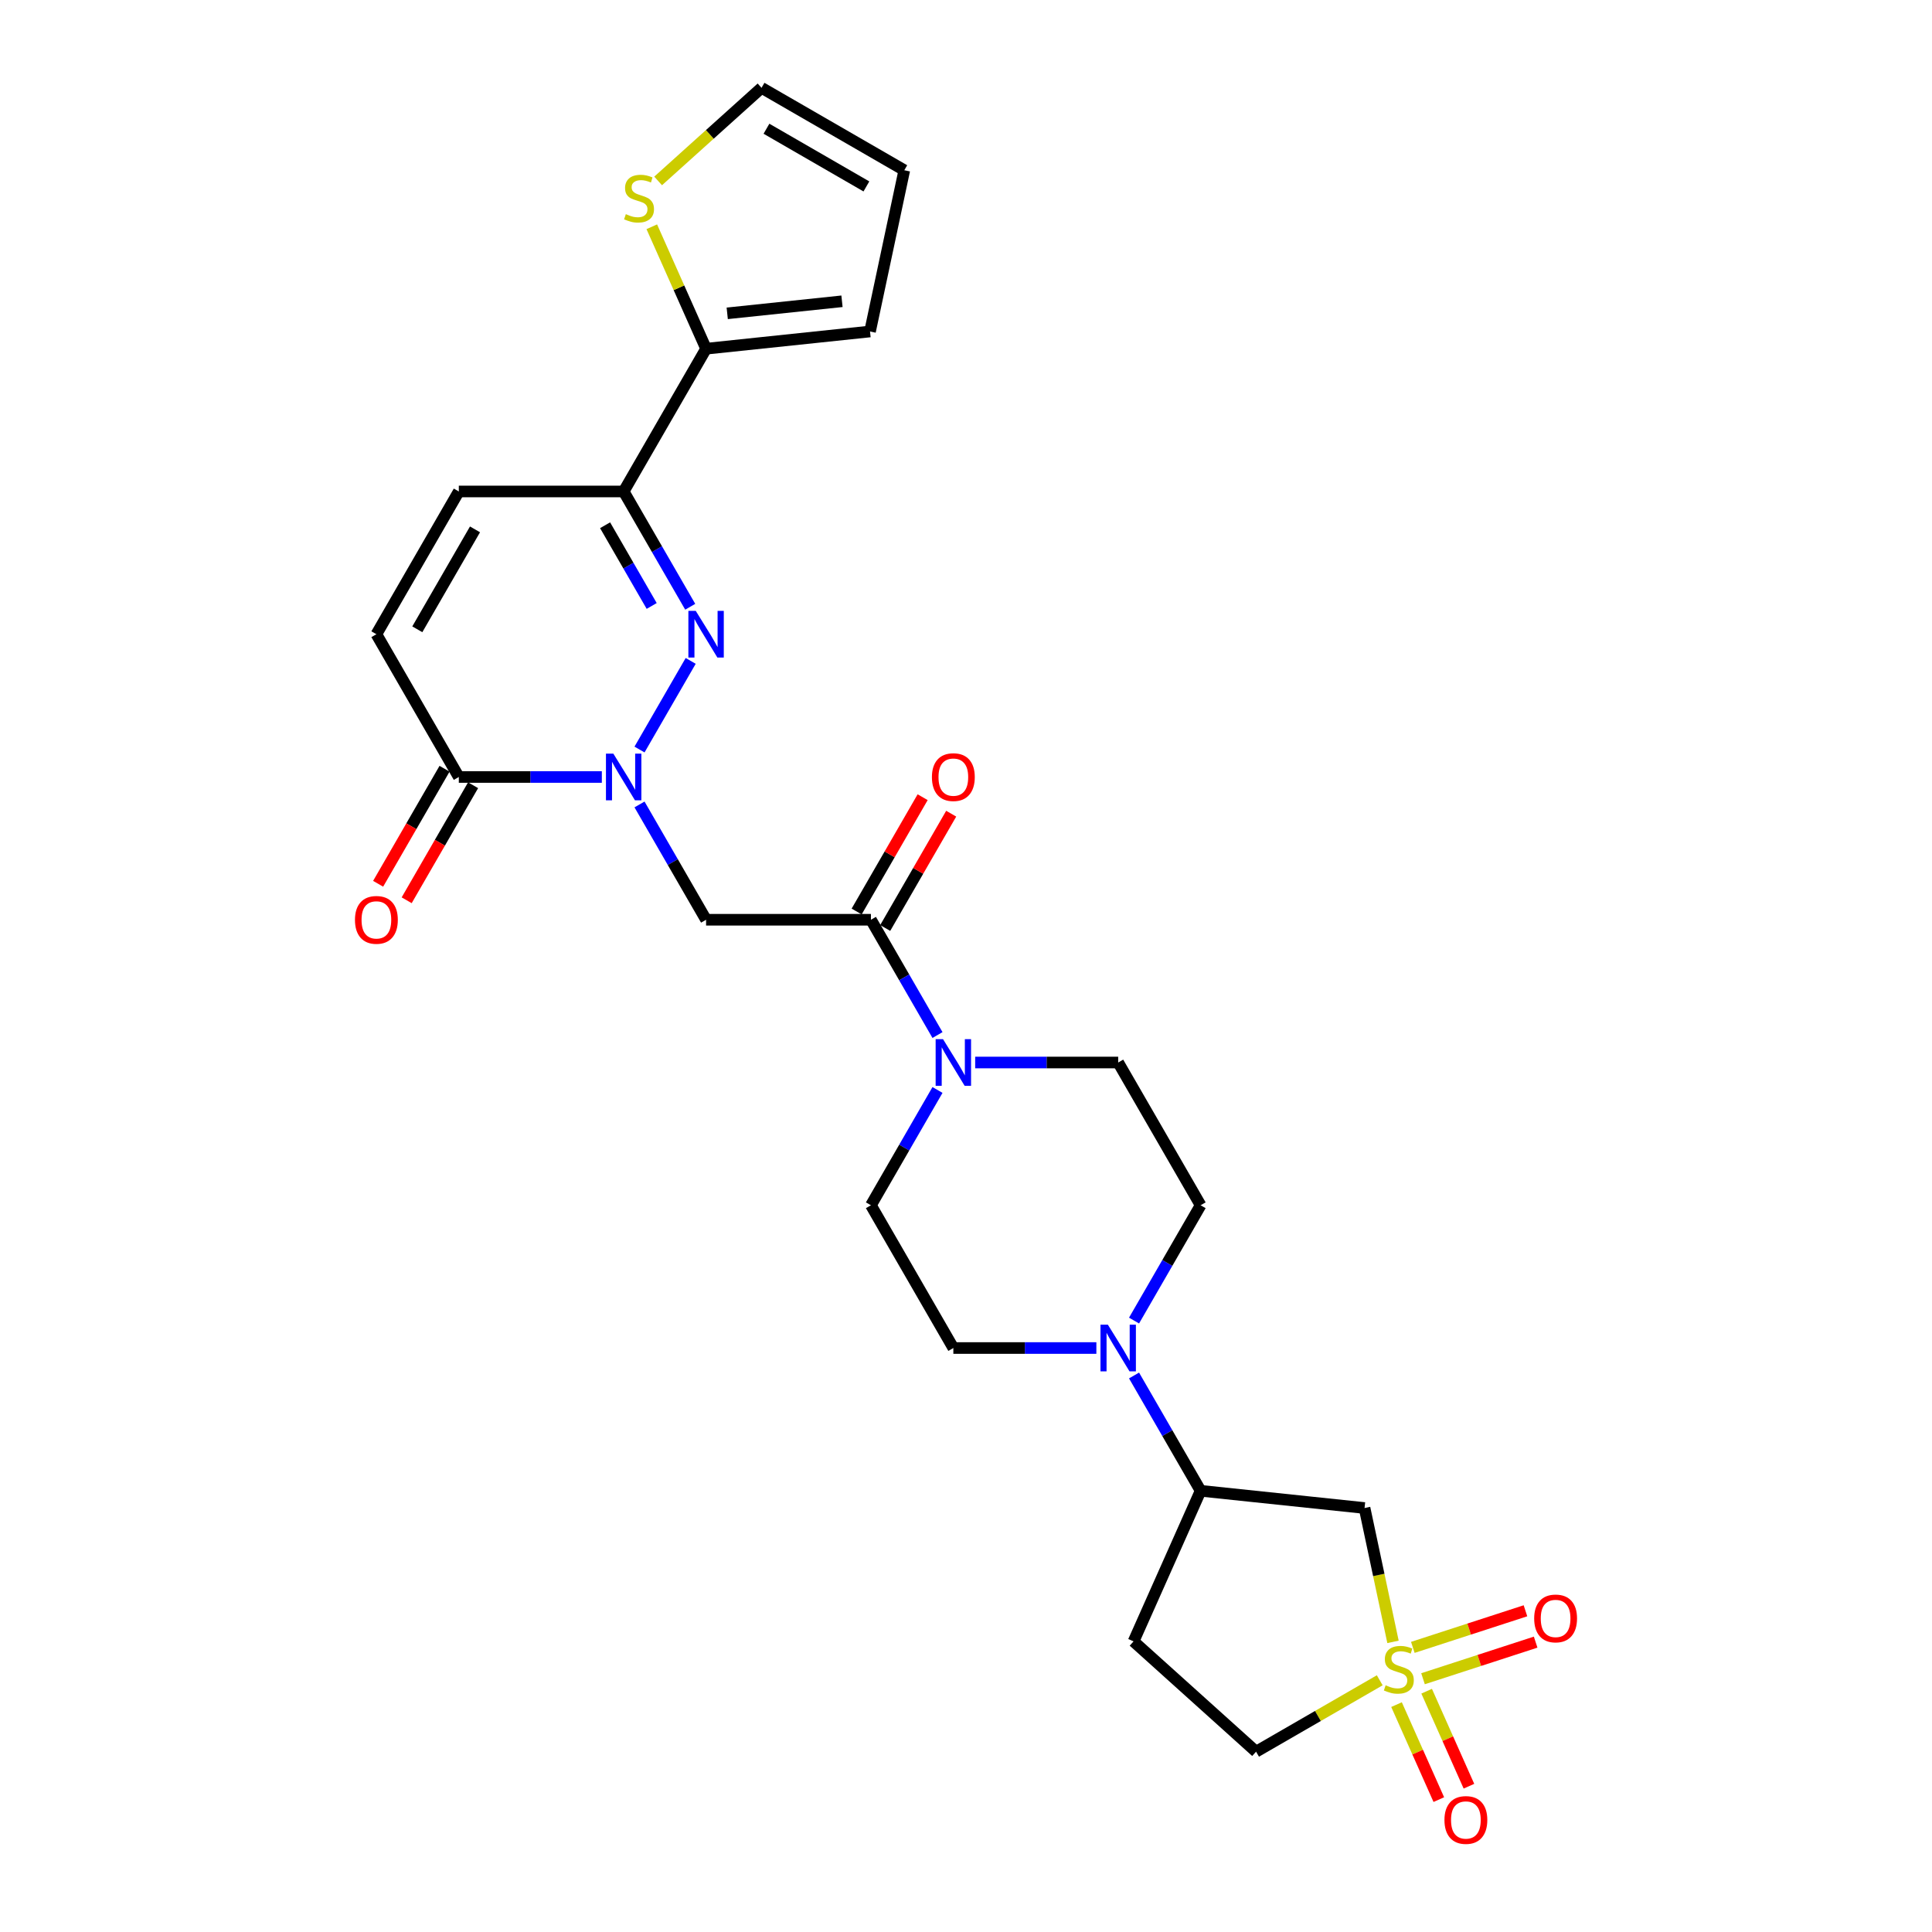 <?xml version='1.0' encoding='iso-8859-1'?>
<svg version='1.1' baseProfile='full'
              xmlns='http://www.w3.org/2000/svg'
                      xmlns:rdkit='http://www.rdkit.org/xml'
                      xmlns:xlink='http://www.w3.org/1999/xlink'
                  xml:space='preserve'
width='1000px' height='1000px' viewBox='0 0 1000 1000'>
<!-- END OF HEADER -->
<rect style='opacity:1.0;fill:#FFFFFF;stroke:none' width='1000' height='1000' x='0' y='0'> </rect>
<path class='bond-6' d='M 721.017,849.825 L 713.655,815.186' style='fill:none;fill-rule:evenodd;stroke:#CCCC00;stroke-width:6px;stroke-linecap:butt;stroke-linejoin:miter;stroke-opacity:1' />
<path class='bond-6' d='M 713.655,815.186 L 706.292,780.547' style='fill:none;fill-rule:evenodd;stroke:#000000;stroke-width:6px;stroke-linecap:butt;stroke-linejoin:miter;stroke-opacity:1' />
<path class='bond-14' d='M 736.549,868.91 L 765.699,859.438' style='fill:none;fill-rule:evenodd;stroke:#CCCC00;stroke-width:6px;stroke-linecap:butt;stroke-linejoin:miter;stroke-opacity:1' />
<path class='bond-14' d='M 765.699,859.438 L 794.85,849.966' style='fill:none;fill-rule:evenodd;stroke:#FF0000;stroke-width:6px;stroke-linecap:butt;stroke-linejoin:miter;stroke-opacity:1' />
<path class='bond-14' d='M 731.275,852.68 L 760.426,843.209' style='fill:none;fill-rule:evenodd;stroke:#CCCC00;stroke-width:6px;stroke-linecap:butt;stroke-linejoin:miter;stroke-opacity:1' />
<path class='bond-14' d='M 760.426,843.209 L 789.577,833.737' style='fill:none;fill-rule:evenodd;stroke:#FF0000;stroke-width:6px;stroke-linecap:butt;stroke-linejoin:miter;stroke-opacity:1' />
<path class='bond-15' d='M 722.839,882.305 L 733.786,906.891' style='fill:none;fill-rule:evenodd;stroke:#CCCC00;stroke-width:6px;stroke-linecap:butt;stroke-linejoin:miter;stroke-opacity:1' />
<path class='bond-15' d='M 733.786,906.891 L 744.732,931.477' style='fill:none;fill-rule:evenodd;stroke:#FF0000;stroke-width:6px;stroke-linecap:butt;stroke-linejoin:miter;stroke-opacity:1' />
<path class='bond-15' d='M 738.429,875.364 L 749.375,899.95' style='fill:none;fill-rule:evenodd;stroke:#CCCC00;stroke-width:6px;stroke-linecap:butt;stroke-linejoin:miter;stroke-opacity:1' />
<path class='bond-15' d='M 749.375,899.95 L 760.321,924.536' style='fill:none;fill-rule:evenodd;stroke:#FF0000;stroke-width:6px;stroke-linecap:butt;stroke-linejoin:miter;stroke-opacity:1' />
<path class='bond-16' d='M 714.151,869.71 L 682.145,888.188' style='fill:none;fill-rule:evenodd;stroke:#CCCC00;stroke-width:6px;stroke-linecap:butt;stroke-linejoin:miter;stroke-opacity:1' />
<path class='bond-16' d='M 682.145,888.188 L 650.14,906.667' style='fill:none;fill-rule:evenodd;stroke:#000000;stroke-width:6px;stroke-linecap:butt;stroke-linejoin:miter;stroke-opacity:1' />
<path class='bond-0' d='M 331.013,416.384 L 348.24,446.222' style='fill:none;fill-rule:evenodd;stroke:#0000FF;stroke-width:6px;stroke-linecap:butt;stroke-linejoin:miter;stroke-opacity:1' />
<path class='bond-0' d='M 348.24,446.222 L 365.467,476.061' style='fill:none;fill-rule:evenodd;stroke:#000000;stroke-width:6px;stroke-linecap:butt;stroke-linejoin:miter;stroke-opacity:1' />
<path class='bond-1' d='M 331.013,387.954 L 357.497,342.081' style='fill:none;fill-rule:evenodd;stroke:#0000FF;stroke-width:6px;stroke-linecap:butt;stroke-linejoin:miter;stroke-opacity:1' />
<path class='bond-5' d='M 311.509,402.169 L 274.496,402.169' style='fill:none;fill-rule:evenodd;stroke:#0000FF;stroke-width:6px;stroke-linecap:butt;stroke-linejoin:miter;stroke-opacity:1' />
<path class='bond-5' d='M 274.496,402.169 L 237.483,402.169' style='fill:none;fill-rule:evenodd;stroke:#000000;stroke-width:6px;stroke-linecap:butt;stroke-linejoin:miter;stroke-opacity:1' />
<path class='bond-2' d='M 357.26,314.062 L 340.033,284.224' style='fill:none;fill-rule:evenodd;stroke:#0000FF;stroke-width:6px;stroke-linecap:butt;stroke-linejoin:miter;stroke-opacity:1' />
<path class='bond-2' d='M 340.033,284.224 L 322.806,254.385' style='fill:none;fill-rule:evenodd;stroke:#000000;stroke-width:6px;stroke-linecap:butt;stroke-linejoin:miter;stroke-opacity:1' />
<path class='bond-2' d='M 337.314,313.643 L 325.255,292.756' style='fill:none;fill-rule:evenodd;stroke:#0000FF;stroke-width:6px;stroke-linecap:butt;stroke-linejoin:miter;stroke-opacity:1' />
<path class='bond-2' d='M 325.255,292.756 L 313.196,271.869' style='fill:none;fill-rule:evenodd;stroke:#000000;stroke-width:6px;stroke-linecap:butt;stroke-linejoin:miter;stroke-opacity:1' />
<path class='bond-9' d='M 322.806,254.385 L 365.467,180.493' style='fill:none;fill-rule:evenodd;stroke:#000000;stroke-width:6px;stroke-linecap:butt;stroke-linejoin:miter;stroke-opacity:1' />
<path class='bond-29' d='M 322.806,254.385 L 237.483,254.385' style='fill:none;fill-rule:evenodd;stroke:#000000;stroke-width:6px;stroke-linecap:butt;stroke-linejoin:miter;stroke-opacity:1' />
<path class='bond-3' d='M 365.467,476.061 L 450.79,476.061' style='fill:none;fill-rule:evenodd;stroke:#000000;stroke-width:6px;stroke-linecap:butt;stroke-linejoin:miter;stroke-opacity:1' />
<path class='bond-4' d='M 450.79,476.061 L 468.018,505.899' style='fill:none;fill-rule:evenodd;stroke:#000000;stroke-width:6px;stroke-linecap:butt;stroke-linejoin:miter;stroke-opacity:1' />
<path class='bond-4' d='M 468.018,505.899 L 485.245,535.738' style='fill:none;fill-rule:evenodd;stroke:#0000FF;stroke-width:6px;stroke-linecap:butt;stroke-linejoin:miter;stroke-opacity:1' />
<path class='bond-22' d='M 458.18,480.327 L 475.259,450.744' style='fill:none;fill-rule:evenodd;stroke:#000000;stroke-width:6px;stroke-linecap:butt;stroke-linejoin:miter;stroke-opacity:1' />
<path class='bond-22' d='M 475.259,450.744 L 492.339,421.162' style='fill:none;fill-rule:evenodd;stroke:#FF0000;stroke-width:6px;stroke-linecap:butt;stroke-linejoin:miter;stroke-opacity:1' />
<path class='bond-22' d='M 443.401,471.795 L 460.481,442.212' style='fill:none;fill-rule:evenodd;stroke:#000000;stroke-width:6px;stroke-linecap:butt;stroke-linejoin:miter;stroke-opacity:1' />
<path class='bond-22' d='M 460.481,442.212 L 477.56,412.629' style='fill:none;fill-rule:evenodd;stroke:#FF0000;stroke-width:6px;stroke-linecap:butt;stroke-linejoin:miter;stroke-opacity:1' />
<path class='bond-11' d='M 237.483,402.169 L 194.821,328.277' style='fill:none;fill-rule:evenodd;stroke:#000000;stroke-width:6px;stroke-linecap:butt;stroke-linejoin:miter;stroke-opacity:1' />
<path class='bond-24' d='M 230.094,397.903 L 212.906,427.673' style='fill:none;fill-rule:evenodd;stroke:#000000;stroke-width:6px;stroke-linecap:butt;stroke-linejoin:miter;stroke-opacity:1' />
<path class='bond-24' d='M 212.906,427.673 L 195.718,457.443' style='fill:none;fill-rule:evenodd;stroke:#FF0000;stroke-width:6px;stroke-linecap:butt;stroke-linejoin:miter;stroke-opacity:1' />
<path class='bond-24' d='M 244.872,406.435 L 227.684,436.205' style='fill:none;fill-rule:evenodd;stroke:#000000;stroke-width:6px;stroke-linecap:butt;stroke-linejoin:miter;stroke-opacity:1' />
<path class='bond-24' d='M 227.684,436.205 L 210.496,465.976' style='fill:none;fill-rule:evenodd;stroke:#FF0000;stroke-width:6px;stroke-linecap:butt;stroke-linejoin:miter;stroke-opacity:1' />
<path class='bond-12' d='M 706.292,780.547 L 621.436,771.628' style='fill:none;fill-rule:evenodd;stroke:#000000;stroke-width:6px;stroke-linecap:butt;stroke-linejoin:miter;stroke-opacity:1' />
<path class='bond-7' d='M 485.245,564.167 L 468.018,594.006' style='fill:none;fill-rule:evenodd;stroke:#0000FF;stroke-width:6px;stroke-linecap:butt;stroke-linejoin:miter;stroke-opacity:1' />
<path class='bond-7' d='M 468.018,594.006 L 450.79,623.844' style='fill:none;fill-rule:evenodd;stroke:#000000;stroke-width:6px;stroke-linecap:butt;stroke-linejoin:miter;stroke-opacity:1' />
<path class='bond-28' d='M 504.749,549.953 L 541.762,549.953' style='fill:none;fill-rule:evenodd;stroke:#0000FF;stroke-width:6px;stroke-linecap:butt;stroke-linejoin:miter;stroke-opacity:1' />
<path class='bond-28' d='M 541.762,549.953 L 578.775,549.953' style='fill:none;fill-rule:evenodd;stroke:#000000;stroke-width:6px;stroke-linecap:butt;stroke-linejoin:miter;stroke-opacity:1' />
<path class='bond-8' d='M 586.982,711.951 L 604.209,741.79' style='fill:none;fill-rule:evenodd;stroke:#0000FF;stroke-width:6px;stroke-linecap:butt;stroke-linejoin:miter;stroke-opacity:1' />
<path class='bond-8' d='M 604.209,741.79 L 621.436,771.628' style='fill:none;fill-rule:evenodd;stroke:#000000;stroke-width:6px;stroke-linecap:butt;stroke-linejoin:miter;stroke-opacity:1' />
<path class='bond-20' d='M 586.982,683.522 L 604.209,653.683' style='fill:none;fill-rule:evenodd;stroke:#0000FF;stroke-width:6px;stroke-linecap:butt;stroke-linejoin:miter;stroke-opacity:1' />
<path class='bond-20' d='M 604.209,653.683 L 621.436,623.844' style='fill:none;fill-rule:evenodd;stroke:#000000;stroke-width:6px;stroke-linecap:butt;stroke-linejoin:miter;stroke-opacity:1' />
<path class='bond-21' d='M 567.478,697.736 L 530.465,697.736' style='fill:none;fill-rule:evenodd;stroke:#0000FF;stroke-width:6px;stroke-linecap:butt;stroke-linejoin:miter;stroke-opacity:1' />
<path class='bond-21' d='M 530.465,697.736 L 493.452,697.736' style='fill:none;fill-rule:evenodd;stroke:#000000;stroke-width:6px;stroke-linecap:butt;stroke-linejoin:miter;stroke-opacity:1' />
<path class='bond-13' d='M 365.467,180.493 L 351.417,148.935' style='fill:none;fill-rule:evenodd;stroke:#000000;stroke-width:6px;stroke-linecap:butt;stroke-linejoin:miter;stroke-opacity:1' />
<path class='bond-13' d='M 351.417,148.935 L 337.366,117.376' style='fill:none;fill-rule:evenodd;stroke:#CCCC00;stroke-width:6px;stroke-linecap:butt;stroke-linejoin:miter;stroke-opacity:1' />
<path class='bond-23' d='M 365.467,180.493 L 450.323,171.575' style='fill:none;fill-rule:evenodd;stroke:#000000;stroke-width:6px;stroke-linecap:butt;stroke-linejoin:miter;stroke-opacity:1' />
<path class='bond-23' d='M 376.412,162.184 L 435.811,155.941' style='fill:none;fill-rule:evenodd;stroke:#000000;stroke-width:6px;stroke-linecap:butt;stroke-linejoin:miter;stroke-opacity:1' />
<path class='bond-10' d='M 237.483,254.385 L 194.821,328.277' style='fill:none;fill-rule:evenodd;stroke:#000000;stroke-width:6px;stroke-linecap:butt;stroke-linejoin:miter;stroke-opacity:1' />
<path class='bond-10' d='M 245.862,274.001 L 215.999,325.725' style='fill:none;fill-rule:evenodd;stroke:#000000;stroke-width:6px;stroke-linecap:butt;stroke-linejoin:miter;stroke-opacity:1' />
<path class='bond-27' d='M 621.436,771.628 L 586.732,849.575' style='fill:none;fill-rule:evenodd;stroke:#000000;stroke-width:6px;stroke-linecap:butt;stroke-linejoin:miter;stroke-opacity:1' />
<path class='bond-25' d='M 340.644,93.65 L 367.407,69.552' style='fill:none;fill-rule:evenodd;stroke:#CCCC00;stroke-width:6px;stroke-linecap:butt;stroke-linejoin:miter;stroke-opacity:1' />
<path class='bond-25' d='M 367.407,69.552 L 394.171,45.455' style='fill:none;fill-rule:evenodd;stroke:#000000;stroke-width:6px;stroke-linecap:butt;stroke-linejoin:miter;stroke-opacity:1' />
<path class='bond-17' d='M 650.14,906.667 L 586.732,849.575' style='fill:none;fill-rule:evenodd;stroke:#000000;stroke-width:6px;stroke-linecap:butt;stroke-linejoin:miter;stroke-opacity:1' />
<path class='bond-18' d='M 450.79,623.844 L 493.452,697.736' style='fill:none;fill-rule:evenodd;stroke:#000000;stroke-width:6px;stroke-linecap:butt;stroke-linejoin:miter;stroke-opacity:1' />
<path class='bond-19' d='M 578.775,549.953 L 621.436,623.844' style='fill:none;fill-rule:evenodd;stroke:#000000;stroke-width:6px;stroke-linecap:butt;stroke-linejoin:miter;stroke-opacity:1' />
<path class='bond-26' d='M 450.323,171.575 L 468.063,88.116' style='fill:none;fill-rule:evenodd;stroke:#000000;stroke-width:6px;stroke-linecap:butt;stroke-linejoin:miter;stroke-opacity:1' />
<path class='bond-30' d='M 394.171,45.455 L 468.063,88.116' style='fill:none;fill-rule:evenodd;stroke:#000000;stroke-width:6px;stroke-linecap:butt;stroke-linejoin:miter;stroke-opacity:1' />
<path class='bond-30' d='M 396.722,66.632 L 448.447,96.495' style='fill:none;fill-rule:evenodd;stroke:#000000;stroke-width:6px;stroke-linecap:butt;stroke-linejoin:miter;stroke-opacity:1' />
<path  class='atom-0' d='M 717.206 872.299
Q 717.479 872.401, 718.605 872.879
Q 719.731 873.357, 720.96 873.664
Q 722.223 873.937, 723.451 873.937
Q 725.738 873.937, 727.069 872.845
Q 728.4 871.719, 728.4 869.773
Q 728.4 868.442, 727.718 867.623
Q 727.069 866.804, 726.045 866.36
Q 725.021 865.917, 723.315 865.405
Q 721.165 864.756, 719.868 864.142
Q 718.605 863.528, 717.684 862.231
Q 716.796 860.934, 716.796 858.749
Q 716.796 855.712, 718.844 853.835
Q 720.926 851.958, 725.021 851.958
Q 727.82 851.958, 730.994 853.289
L 730.209 855.917
Q 727.308 854.722, 725.124 854.722
Q 722.769 854.722, 721.472 855.712
Q 720.175 856.668, 720.209 858.34
Q 720.209 859.637, 720.858 860.422
Q 721.54 861.207, 722.496 861.65
Q 723.486 862.094, 725.124 862.606
Q 727.308 863.289, 728.605 863.971
Q 729.902 864.654, 730.823 866.053
Q 731.779 867.418, 731.779 869.773
Q 731.779 873.118, 729.526 874.927
Q 727.308 876.701, 723.588 876.701
Q 721.438 876.701, 719.8 876.224
Q 718.195 875.78, 716.284 874.995
L 717.206 872.299
' fill='#CCCC00'/>
<path  class='atom-1' d='M 317.465 390.087
L 325.383 402.886
Q 326.168 404.148, 327.43 406.435
Q 328.693 408.722, 328.761 408.858
L 328.761 390.087
L 331.97 390.087
L 331.97 414.251
L 328.659 414.251
L 320.161 400.258
Q 319.171 398.619, 318.113 396.742
Q 317.089 394.865, 316.782 394.285
L 316.782 414.251
L 313.642 414.251
L 313.642 390.087
L 317.465 390.087
' fill='#0000FF'/>
<path  class='atom-2' d='M 360.126 316.195
L 368.044 328.994
Q 368.829 330.256, 370.092 332.543
Q 371.355 334.83, 371.423 334.966
L 371.423 316.195
L 374.631 316.195
L 374.631 340.359
L 371.321 340.359
L 362.822 326.366
Q 361.833 324.728, 360.775 322.85
Q 359.751 320.973, 359.444 320.393
L 359.444 340.359
L 356.304 340.359
L 356.304 316.195
L 360.126 316.195
' fill='#0000FF'/>
<path  class='atom-8' d='M 488.111 537.871
L 496.029 550.669
Q 496.814 551.932, 498.076 554.219
Q 499.339 556.505, 499.407 556.642
L 499.407 537.871
L 502.616 537.871
L 502.616 562.034
L 499.305 562.034
L 490.807 548.041
Q 489.817 546.403, 488.759 544.526
Q 487.735 542.649, 487.428 542.069
L 487.428 562.034
L 484.288 562.034
L 484.288 537.871
L 488.111 537.871
' fill='#0000FF'/>
<path  class='atom-9' d='M 573.434 685.655
L 581.352 698.453
Q 582.137 699.716, 583.399 702.002
Q 584.662 704.289, 584.73 704.426
L 584.73 685.655
L 587.939 685.655
L 587.939 709.818
L 584.628 709.818
L 576.13 695.825
Q 575.14 694.187, 574.082 692.31
Q 573.058 690.433, 572.751 689.852
L 572.751 709.818
L 569.611 709.818
L 569.611 685.655
L 573.434 685.655
' fill='#0000FF'/>
<path  class='atom-14' d='M 323.938 110.84
Q 324.211 110.943, 325.337 111.42
Q 326.463 111.898, 327.692 112.205
Q 328.955 112.478, 330.183 112.478
Q 332.47 112.478, 333.801 111.386
Q 335.132 110.26, 335.132 108.315
Q 335.132 106.984, 334.449 106.164
Q 333.801 105.345, 332.777 104.902
Q 331.753 104.458, 330.047 103.946
Q 327.897 103.298, 326.6 102.683
Q 325.337 102.069, 324.415 100.772
Q 323.528 99.475, 323.528 97.291
Q 323.528 94.253, 325.576 92.376
Q 327.658 90.499, 331.753 90.499
Q 334.552 90.499, 337.726 91.83
L 336.941 94.458
Q 334.04 93.264, 331.856 93.264
Q 329.501 93.264, 328.204 94.253
Q 326.907 95.209, 326.941 96.881
Q 326.941 98.178, 327.589 98.963
Q 328.272 99.748, 329.228 100.192
Q 330.217 100.636, 331.856 101.147
Q 334.04 101.83, 335.337 102.513
Q 336.634 103.195, 337.555 104.595
Q 338.511 105.96, 338.511 108.315
Q 338.511 111.659, 336.258 113.468
Q 334.04 115.243, 330.32 115.243
Q 328.17 115.243, 326.531 114.765
Q 324.927 114.321, 323.016 113.536
L 323.938 110.84
' fill='#CCCC00'/>
<path  class='atom-15' d='M 794.087 837.707
Q 794.087 831.905, 796.953 828.663
Q 799.82 825.421, 805.179 825.421
Q 810.537 825.421, 813.404 828.663
Q 816.271 831.905, 816.271 837.707
Q 816.271 843.578, 813.37 846.922
Q 810.469 850.233, 805.179 850.233
Q 799.854 850.233, 796.953 846.922
Q 794.087 843.612, 794.087 837.707
M 805.179 847.502
Q 808.865 847.502, 810.844 845.045
Q 812.858 842.554, 812.858 837.707
Q 812.858 832.963, 810.844 830.574
Q 808.865 828.151, 805.179 828.151
Q 801.493 828.151, 799.479 830.54
Q 797.5 832.929, 797.5 837.707
Q 797.5 842.588, 799.479 845.045
Q 801.493 847.502, 805.179 847.502
' fill='#FF0000'/>
<path  class='atom-16' d='M 747.644 942.02
Q 747.644 936.218, 750.51 932.976
Q 753.377 929.734, 758.736 929.734
Q 764.094 929.734, 766.961 932.976
Q 769.828 936.218, 769.828 942.02
Q 769.828 947.89, 766.927 951.235
Q 764.026 954.545, 758.736 954.545
Q 753.411 954.545, 750.51 951.235
Q 747.644 947.924, 747.644 942.02
M 758.736 951.815
Q 762.422 951.815, 764.401 949.358
Q 766.415 946.866, 766.415 942.02
Q 766.415 937.276, 764.401 934.887
Q 762.422 932.464, 758.736 932.464
Q 755.05 932.464, 753.036 934.853
Q 751.057 937.242, 751.057 942.02
Q 751.057 946.901, 753.036 949.358
Q 755.05 951.815, 758.736 951.815
' fill='#FF0000'/>
<path  class='atom-23' d='M 482.36 402.237
Q 482.36 396.435, 485.227 393.193
Q 488.094 389.951, 493.452 389.951
Q 498.81 389.951, 501.677 393.193
Q 504.544 396.435, 504.544 402.237
Q 504.544 408.107, 501.643 411.452
Q 498.742 414.762, 493.452 414.762
Q 488.128 414.762, 485.227 411.452
Q 482.36 408.141, 482.36 402.237
M 493.452 412.032
Q 497.138 412.032, 499.117 409.575
Q 501.131 407.083, 501.131 402.237
Q 501.131 397.493, 499.117 395.104
Q 497.138 392.681, 493.452 392.681
Q 489.766 392.681, 487.752 395.07
Q 485.773 397.459, 485.773 402.237
Q 485.773 407.118, 487.752 409.575
Q 489.766 412.032, 493.452 412.032
' fill='#FF0000'/>
<path  class='atom-25' d='M 183.729 476.129
Q 183.729 470.327, 186.596 467.085
Q 189.463 463.842, 194.821 463.842
Q 200.18 463.842, 203.047 467.085
Q 205.913 470.327, 205.913 476.129
Q 205.913 481.999, 203.012 485.344
Q 200.111 488.654, 194.821 488.654
Q 189.497 488.654, 186.596 485.344
Q 183.729 482.033, 183.729 476.129
M 194.821 485.924
Q 198.507 485.924, 200.487 483.467
Q 202.5 480.975, 202.5 476.129
Q 202.5 471.385, 200.487 468.996
Q 198.507 466.573, 194.821 466.573
Q 191.135 466.573, 189.122 468.962
Q 187.142 471.351, 187.142 476.129
Q 187.142 481.009, 189.122 483.467
Q 191.135 485.924, 194.821 485.924
' fill='#FF0000'/>
</svg>
